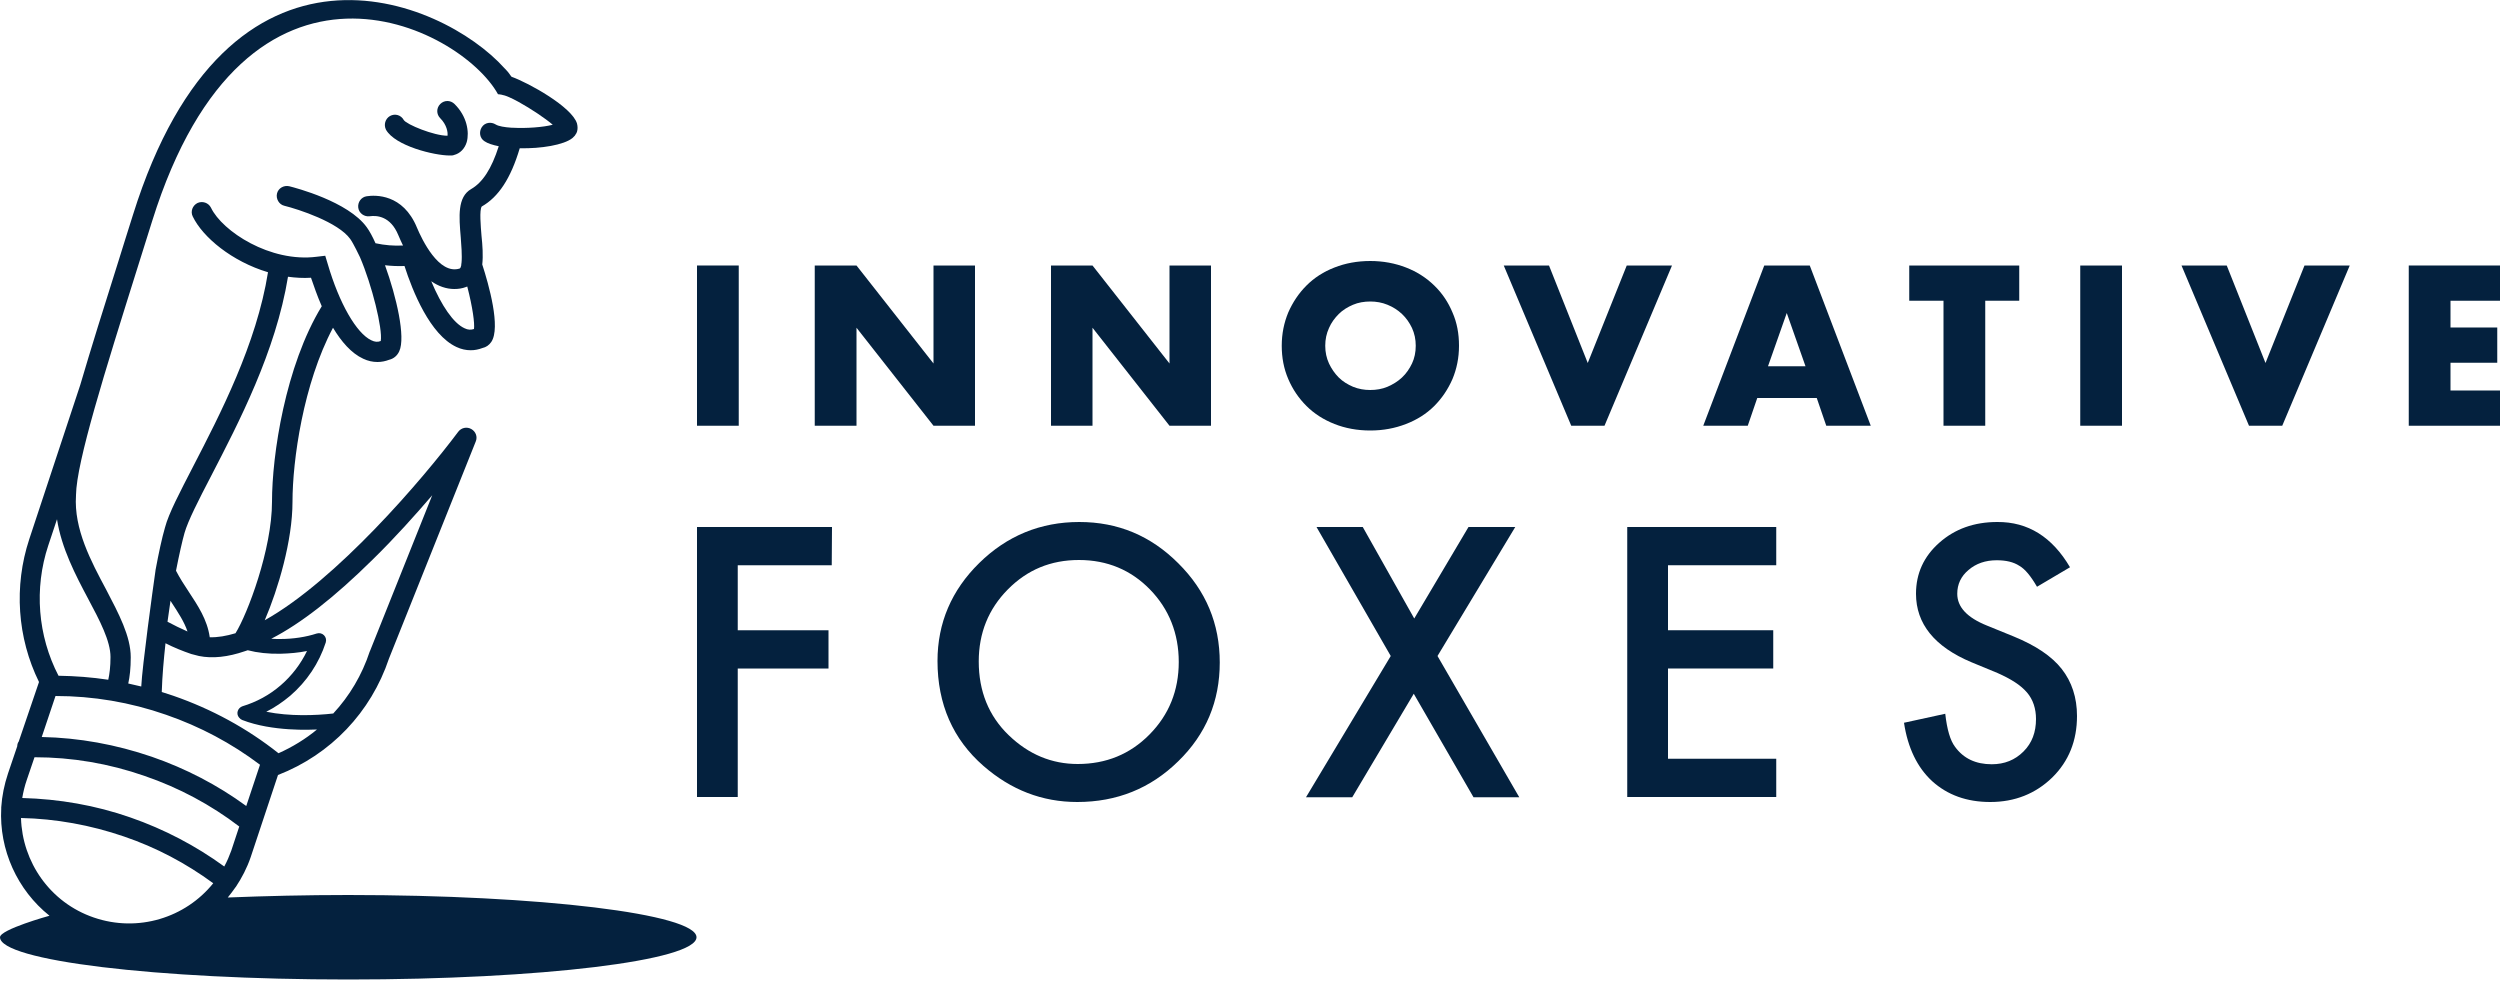 <svg width="145" height="57" viewBox="0 0 145 57" fill="none" xmlns="http://www.w3.org/2000/svg">
<path d="M26.086 9.019C26.187 9.019 26.274 9.019 26.332 8.99C26.68 8.903 26.956 8.627 27.072 8.236C27.231 7.656 27.086 6.742 26.361 6.032C26.129 5.8 25.767 5.8 25.535 6.032C25.303 6.264 25.303 6.626 25.535 6.858C25.912 7.235 25.984 7.67 25.955 7.873C25.172 7.873 23.577 7.221 23.418 6.96C23.258 6.67 22.91 6.568 22.62 6.728C22.345 6.887 22.243 7.235 22.388 7.525C22.925 8.468 25.187 9.019 26.086 9.019Z" fill="#04213E"/>
<path d="M0 54.36C0 55.709 9.034 56.811 20.198 56.811C31.363 56.811 40.397 55.709 40.397 54.36C40.397 53.012 31.349 51.91 20.198 51.91C17.748 51.91 15.384 51.968 13.21 52.055C13.369 51.866 13.514 51.663 13.659 51.46L13.674 51.446C14.021 50.924 14.326 50.344 14.543 49.706L16.124 44.95C19.183 43.761 21.518 41.31 22.562 38.193L27.593 25.607C27.709 25.331 27.593 25.027 27.332 24.882C27.072 24.737 26.753 24.809 26.578 25.041C24.505 27.811 19.503 33.654 15.355 35.974C16.139 34.147 16.965 31.349 16.965 29.101C16.965 26.709 17.588 22.257 19.314 19.009C19.793 19.807 20.372 20.488 21.069 20.807C21.344 20.938 21.619 20.996 21.895 20.996C22.127 20.996 22.345 20.952 22.576 20.865C22.823 20.807 23.041 20.633 23.157 20.372C23.534 19.56 22.997 17.226 22.33 15.384C22.707 15.428 23.084 15.442 23.461 15.428C23.925 16.878 24.94 19.415 26.477 20.126C26.753 20.256 27.028 20.314 27.303 20.314C27.535 20.314 27.753 20.271 27.985 20.184C28.188 20.14 28.362 20.024 28.492 19.836C29.058 19.009 28.348 16.501 27.971 15.341C28.029 14.819 27.985 14.224 27.927 13.673C27.884 13.137 27.797 12.165 27.942 11.977C28.913 11.426 29.623 10.353 30.145 8.598C31.363 8.627 32.712 8.41 33.205 8.004C33.234 7.975 33.263 7.946 33.292 7.917C33.306 7.902 33.321 7.888 33.336 7.873C33.35 7.859 33.35 7.844 33.364 7.83C33.379 7.801 33.394 7.772 33.408 7.757L33.422 7.743C33.437 7.714 33.452 7.67 33.466 7.641C33.51 7.496 33.51 7.337 33.466 7.163C33.176 6.206 30.682 4.814 29.667 4.451C29.638 4.422 29.609 4.379 29.58 4.335C29.566 4.321 29.566 4.306 29.551 4.292C29.522 4.248 29.479 4.205 29.45 4.161C29.435 4.147 29.435 4.132 29.421 4.132C29.377 4.074 29.334 4.031 29.276 3.973C29.276 3.973 29.276 3.973 29.261 3.958C25.622 -0.102 13.239 -5.22 7.714 12.455C7.424 13.383 7.134 14.282 6.859 15.181C6.018 17.835 5.263 20.256 4.654 22.33L1.696 31.276C0.797 34.002 1 36.989 2.262 39.556L1.087 43.007C1.03 43.079 1 43.181 1 43.282L0.464 44.863C0.246 45.515 0.116 46.168 0.072 46.82C0.072 46.835 0.072 46.849 0.072 46.864C0.072 46.864 0.072 46.864 0.072 46.878C-0.058 49.285 1 51.62 2.871 53.113C2.857 53.113 0 53.911 0 54.36ZM14.283 46.748C12.615 45.53 10.774 44.573 8.802 43.891C6.728 43.181 4.582 42.789 2.421 42.746L3.219 40.368C5.394 40.368 7.554 40.73 9.628 41.455C11.6 42.137 13.427 43.108 15.08 44.355L14.283 46.748ZM21.605 32.465C22.91 31.189 24.099 29.855 25.07 28.724L21.46 37.758C21.46 37.772 21.445 37.772 21.445 37.787C20.996 39.15 20.271 40.368 19.328 41.383C18.299 41.499 16.805 41.557 15.443 41.281C15.935 41.035 16.399 40.716 16.834 40.353C17.791 39.527 18.502 38.468 18.893 37.265C18.937 37.12 18.908 36.96 18.792 36.844C18.676 36.728 18.517 36.699 18.372 36.743C17.748 36.946 17.009 37.062 16.255 37.062C16.081 37.062 15.906 37.062 15.732 37.047C17.458 36.163 19.416 34.626 21.605 32.465ZM16.269 37.917C16.791 37.903 17.313 37.859 17.806 37.758C17.444 38.512 16.922 39.193 16.284 39.744C15.631 40.31 14.877 40.716 14.065 40.962C13.934 41.006 13.833 41.107 13.79 41.238C13.746 41.368 13.775 41.513 13.862 41.615L13.877 41.629C13.92 41.687 13.978 41.731 14.05 41.76C15.79 42.441 18.067 42.325 18.386 42.311C17.719 42.862 16.965 43.326 16.153 43.688C14.326 42.238 12.267 41.122 10.049 40.353C9.831 40.281 9.599 40.208 9.382 40.136C9.411 39.193 9.498 38.236 9.599 37.308C10.078 37.555 10.585 37.758 11.092 37.932C11.238 37.975 11.542 38.048 11.542 38.048C12.325 38.207 13.224 38.106 14.195 37.772C14.225 37.758 14.326 37.729 14.37 37.714C14.921 37.859 15.573 37.932 16.269 37.917ZM9.715 36.061C9.773 35.641 9.831 35.235 9.889 34.843C9.918 34.887 9.932 34.916 9.961 34.959C10.338 35.539 10.687 36.061 10.875 36.627C10.483 36.453 10.092 36.264 9.715 36.061ZM15.776 29.101C15.776 31.856 14.355 35.612 13.659 36.728C13.123 36.888 12.63 36.975 12.165 36.96C12.021 35.931 11.47 35.119 10.947 34.321C10.687 33.93 10.425 33.524 10.208 33.103C10.396 32.146 10.57 31.378 10.701 30.914C10.904 30.203 11.527 28.985 12.252 27.593C13.833 24.534 15.993 20.401 16.704 16.051C17.139 16.109 17.588 16.138 18.038 16.109C18.198 16.573 18.401 17.168 18.662 17.762C16.544 21.228 15.776 26.404 15.776 29.101ZM27.492 19.082C27.318 19.14 27.144 19.14 26.941 19.038C26.303 18.748 25.607 17.733 25.012 16.312C25.433 16.602 25.883 16.762 26.346 16.762C26.578 16.762 26.796 16.733 27.028 16.646C27.057 16.631 27.072 16.631 27.101 16.617C27.419 17.849 27.535 18.748 27.492 19.082ZM4.408 28.739V28.71C4.437 26.796 6.075 21.576 7.975 15.529C8.251 14.645 8.54 13.731 8.831 12.803C14.312 -4.713 26.695 1.508 28.884 5.466C28.884 5.466 29.16 5.466 29.537 5.64C29.696 5.713 29.884 5.8 30.087 5.916C30.798 6.307 31.639 6.873 32.059 7.235C31.509 7.38 30.523 7.453 29.754 7.409C29.725 7.409 29.696 7.409 29.681 7.409C29.261 7.38 28.913 7.322 28.753 7.221C28.478 7.047 28.116 7.105 27.942 7.38C27.767 7.656 27.826 8.018 28.101 8.192C28.29 8.323 28.579 8.41 28.927 8.482C28.507 9.802 27.985 10.585 27.332 10.962C26.52 11.426 26.622 12.557 26.724 13.775C26.753 14.152 26.811 14.833 26.767 15.254C26.753 15.297 26.753 15.341 26.753 15.384C26.738 15.471 26.709 15.544 26.666 15.573C25.448 15.964 24.462 13.862 24.186 13.209C23.374 11.223 21.75 11.31 21.271 11.382C20.953 11.426 20.735 11.73 20.779 12.049C20.822 12.368 21.127 12.586 21.445 12.542C21.866 12.484 22.649 12.542 23.099 13.63C23.186 13.847 23.287 14.05 23.374 14.239C22.852 14.268 22.316 14.224 21.779 14.108C21.605 13.717 21.431 13.398 21.271 13.18C20.198 11.687 17.125 10.889 16.776 10.802C16.457 10.73 16.139 10.918 16.066 11.223C15.993 11.527 16.182 11.861 16.486 11.933C17.313 12.136 19.619 12.89 20.314 13.862C20.503 14.123 20.851 14.862 20.88 14.92C21.576 16.544 22.2 19.067 22.084 19.778C21.91 19.85 21.735 19.836 21.532 19.734C20.677 19.328 19.677 17.603 19.009 15.312L18.864 14.833L18.372 14.891C15.675 15.239 12.89 13.412 12.238 12.049C12.093 11.759 11.745 11.643 11.455 11.774C11.165 11.919 11.034 12.267 11.18 12.557C11.759 13.76 13.456 15.167 15.544 15.79C14.877 19.966 12.76 24.041 11.209 27.042C10.425 28.565 9.787 29.768 9.57 30.595C9.396 31.189 9.207 32.059 9.019 33.074V33.089C8.86 34.191 8.251 38.628 8.193 39.817C7.946 39.759 7.685 39.701 7.439 39.643C7.526 39.251 7.583 38.758 7.583 38.12C7.583 36.902 6.888 35.597 6.162 34.205C5.278 32.552 4.277 30.682 4.408 28.739ZM2.799 31.639L3.306 30.116C3.567 31.798 4.379 33.35 5.119 34.742C5.785 35.989 6.409 37.178 6.409 38.106C6.409 38.671 6.351 39.106 6.279 39.425C5.322 39.28 4.364 39.208 3.393 39.193C2.189 36.873 1.972 34.133 2.799 31.639ZM5.438 53.215C2.9 52.345 1.29 49.996 1.218 47.444C3.233 47.487 5.249 47.85 7.192 48.517C9.062 49.155 10.788 50.068 12.368 51.228C10.759 53.229 8.004 54.099 5.438 53.215ZM7.569 47.415C5.539 46.704 3.422 46.342 1.29 46.284C1.349 45.936 1.435 45.573 1.552 45.24L2.001 43.92C4.176 43.92 6.322 44.283 8.396 45.008C10.382 45.689 12.223 46.675 13.877 47.937L13.412 49.343C13.296 49.662 13.166 49.967 13.007 50.257C11.354 49.053 9.527 48.096 7.569 47.415Z" fill="#04213E"/>
<path d="M42.847 15.399V24.693H40.426V15.399H42.847Z" fill="#04213E"/>
<path d="M47.255 24.693V15.399H49.677L54.143 21.083V15.399H56.55V24.693H54.143L49.677 19.009V24.693H47.255Z" fill="#04213E"/>
<path d="M60.958 24.693V15.399H63.365L67.831 21.083V15.399H70.238V24.693H67.831L63.365 19.009V24.693H60.958Z" fill="#04213E"/>
<path d="M74.341 20.054C74.341 19.358 74.472 18.72 74.718 18.125C74.979 17.531 75.327 17.009 75.777 16.559C76.226 16.11 76.763 15.762 77.401 15.515C78.024 15.269 78.72 15.138 79.474 15.138C80.228 15.138 80.91 15.269 81.548 15.515C82.186 15.762 82.722 16.11 83.186 16.559C83.65 17.009 83.998 17.531 84.245 18.125C84.506 18.72 84.622 19.358 84.622 20.054C84.622 20.75 84.491 21.388 84.245 21.982C83.984 22.577 83.636 23.099 83.186 23.548C82.737 23.998 82.186 24.346 81.548 24.592C80.91 24.839 80.228 24.969 79.474 24.969C78.72 24.969 78.024 24.839 77.401 24.592C76.777 24.346 76.226 23.998 75.777 23.548C75.327 23.099 74.979 22.591 74.718 21.982C74.457 21.373 74.341 20.735 74.341 20.054ZM76.864 20.054C76.864 20.431 76.937 20.764 77.082 21.083C77.227 21.388 77.415 21.663 77.647 21.895C77.879 22.127 78.169 22.301 78.474 22.432C78.793 22.562 79.126 22.62 79.474 22.62C79.822 22.62 80.17 22.562 80.475 22.432C80.779 22.301 81.069 22.127 81.316 21.895C81.562 21.663 81.751 21.388 81.896 21.083C82.041 20.779 82.113 20.431 82.113 20.054C82.113 19.677 82.041 19.343 81.896 19.024C81.751 18.72 81.562 18.444 81.316 18.212C81.069 17.98 80.794 17.806 80.475 17.676C80.156 17.545 79.822 17.487 79.474 17.487C79.126 17.487 78.778 17.545 78.474 17.676C78.169 17.806 77.879 17.98 77.647 18.212C77.415 18.444 77.212 18.72 77.082 19.024C76.937 19.343 76.864 19.677 76.864 20.054Z" fill="#04213E"/>
<path d="M89.842 15.399L92.089 21.054L94.351 15.399H96.976L93.061 24.693H91.132L87.217 15.399H89.842Z" fill="#04213E"/>
<path d="M105.372 23.084H101.921L101.37 24.693H98.789L102.327 15.399H104.966L108.504 24.693H105.923L105.372 23.084ZM104.719 21.242L103.632 18.154L102.544 21.242H104.719Z" fill="#04213E"/>
<path d="M115.144 17.443V24.693H112.723V17.443H110.736V15.399H117.116V17.443C117.131 17.443 115.144 17.443 115.144 17.443Z" fill="#04213E"/>
<path d="M123.076 15.399V24.693H120.654V15.399C120.669 15.399 123.076 15.399 123.076 15.399Z" fill="#04213E"/>
<path d="M129.151 15.399L131.399 21.054L133.661 15.399H136.285L132.37 24.693H130.442L126.527 15.399H129.151Z" fill="#04213E"/>
<path d="M145 17.443H142.129V18.995H144.841V21.039H142.129V22.649H145V24.693H139.708V15.399H145V17.443Z" fill="#04213E"/>
<path d="M48.241 32.784H42.789V36.554H48.053V38.773H42.789V46.226H40.426V30.566H48.256L48.241 32.784Z" fill="#04213E"/>
<path d="M54.375 38.338C54.375 36.134 55.187 34.234 56.797 32.654C58.406 31.073 60.349 30.276 62.596 30.276C64.844 30.276 66.743 31.073 68.338 32.668C69.948 34.263 70.746 36.177 70.746 38.425C70.746 40.672 69.948 42.586 68.338 44.152C66.729 45.733 64.772 46.516 62.48 46.516C60.45 46.516 58.638 45.82 57.029 44.413C55.274 42.876 54.375 40.846 54.375 38.338ZM56.767 38.367C56.767 40.092 57.347 41.528 58.508 42.644C59.667 43.761 61.002 44.312 62.51 44.312C64.148 44.312 65.54 43.746 66.671 42.601C67.802 41.455 68.368 40.049 68.368 38.396C68.368 36.743 67.802 35.322 66.7 34.191C65.598 33.06 64.221 32.48 62.582 32.48C60.944 32.48 59.581 33.045 58.45 34.191C57.333 35.322 56.767 36.714 56.767 38.367Z" fill="#04213E"/>
<path d="M80.663 38.048L76.357 30.566H79.04L82.026 35.873L85.173 30.566H87.885L83.375 38.048L88.117 46.24H85.463L81.998 40.237L78.43 46.24H75.748L80.663 38.048Z" fill="#04213E"/>
<path d="M103.022 32.784H96.744V36.554H102.848V38.773H96.744V44.007H103.022V46.226H94.38V30.566H103.022V32.784Z" fill="#04213E"/>
<path d="M120.06 32.901L118.146 34.032C117.784 33.408 117.45 33.002 117.117 32.814C116.783 32.596 116.348 32.495 115.812 32.495C115.159 32.495 114.608 32.683 114.173 33.06C113.738 33.423 113.521 33.887 113.521 34.438C113.521 35.206 114.086 35.815 115.232 36.279L116.798 36.917C118.074 37.439 119.002 38.063 119.582 38.802C120.162 39.542 120.466 40.455 120.466 41.528C120.466 42.964 119.988 44.153 119.031 45.095C118.059 46.038 116.856 46.516 115.435 46.516C114.072 46.516 112.955 46.11 112.071 45.313C111.201 44.515 110.65 43.37 110.432 41.92L112.825 41.398C112.926 42.311 113.115 42.949 113.39 43.312C113.883 43.993 114.594 44.327 115.522 44.327C116.261 44.327 116.87 44.08 117.363 43.587C117.856 43.094 118.088 42.471 118.088 41.702C118.088 41.398 118.045 41.122 117.958 40.861C117.871 40.6 117.74 40.368 117.566 40.165C117.392 39.962 117.16 39.759 116.87 39.571C116.58 39.382 116.247 39.208 115.855 39.034L114.347 38.411C112.201 37.512 111.128 36.178 111.128 34.438C111.128 33.263 111.578 32.277 112.477 31.48C113.376 30.682 114.492 30.276 115.841 30.276C117.624 30.262 119.031 31.146 120.06 32.901Z" fill="#04213E"/>
</svg>
